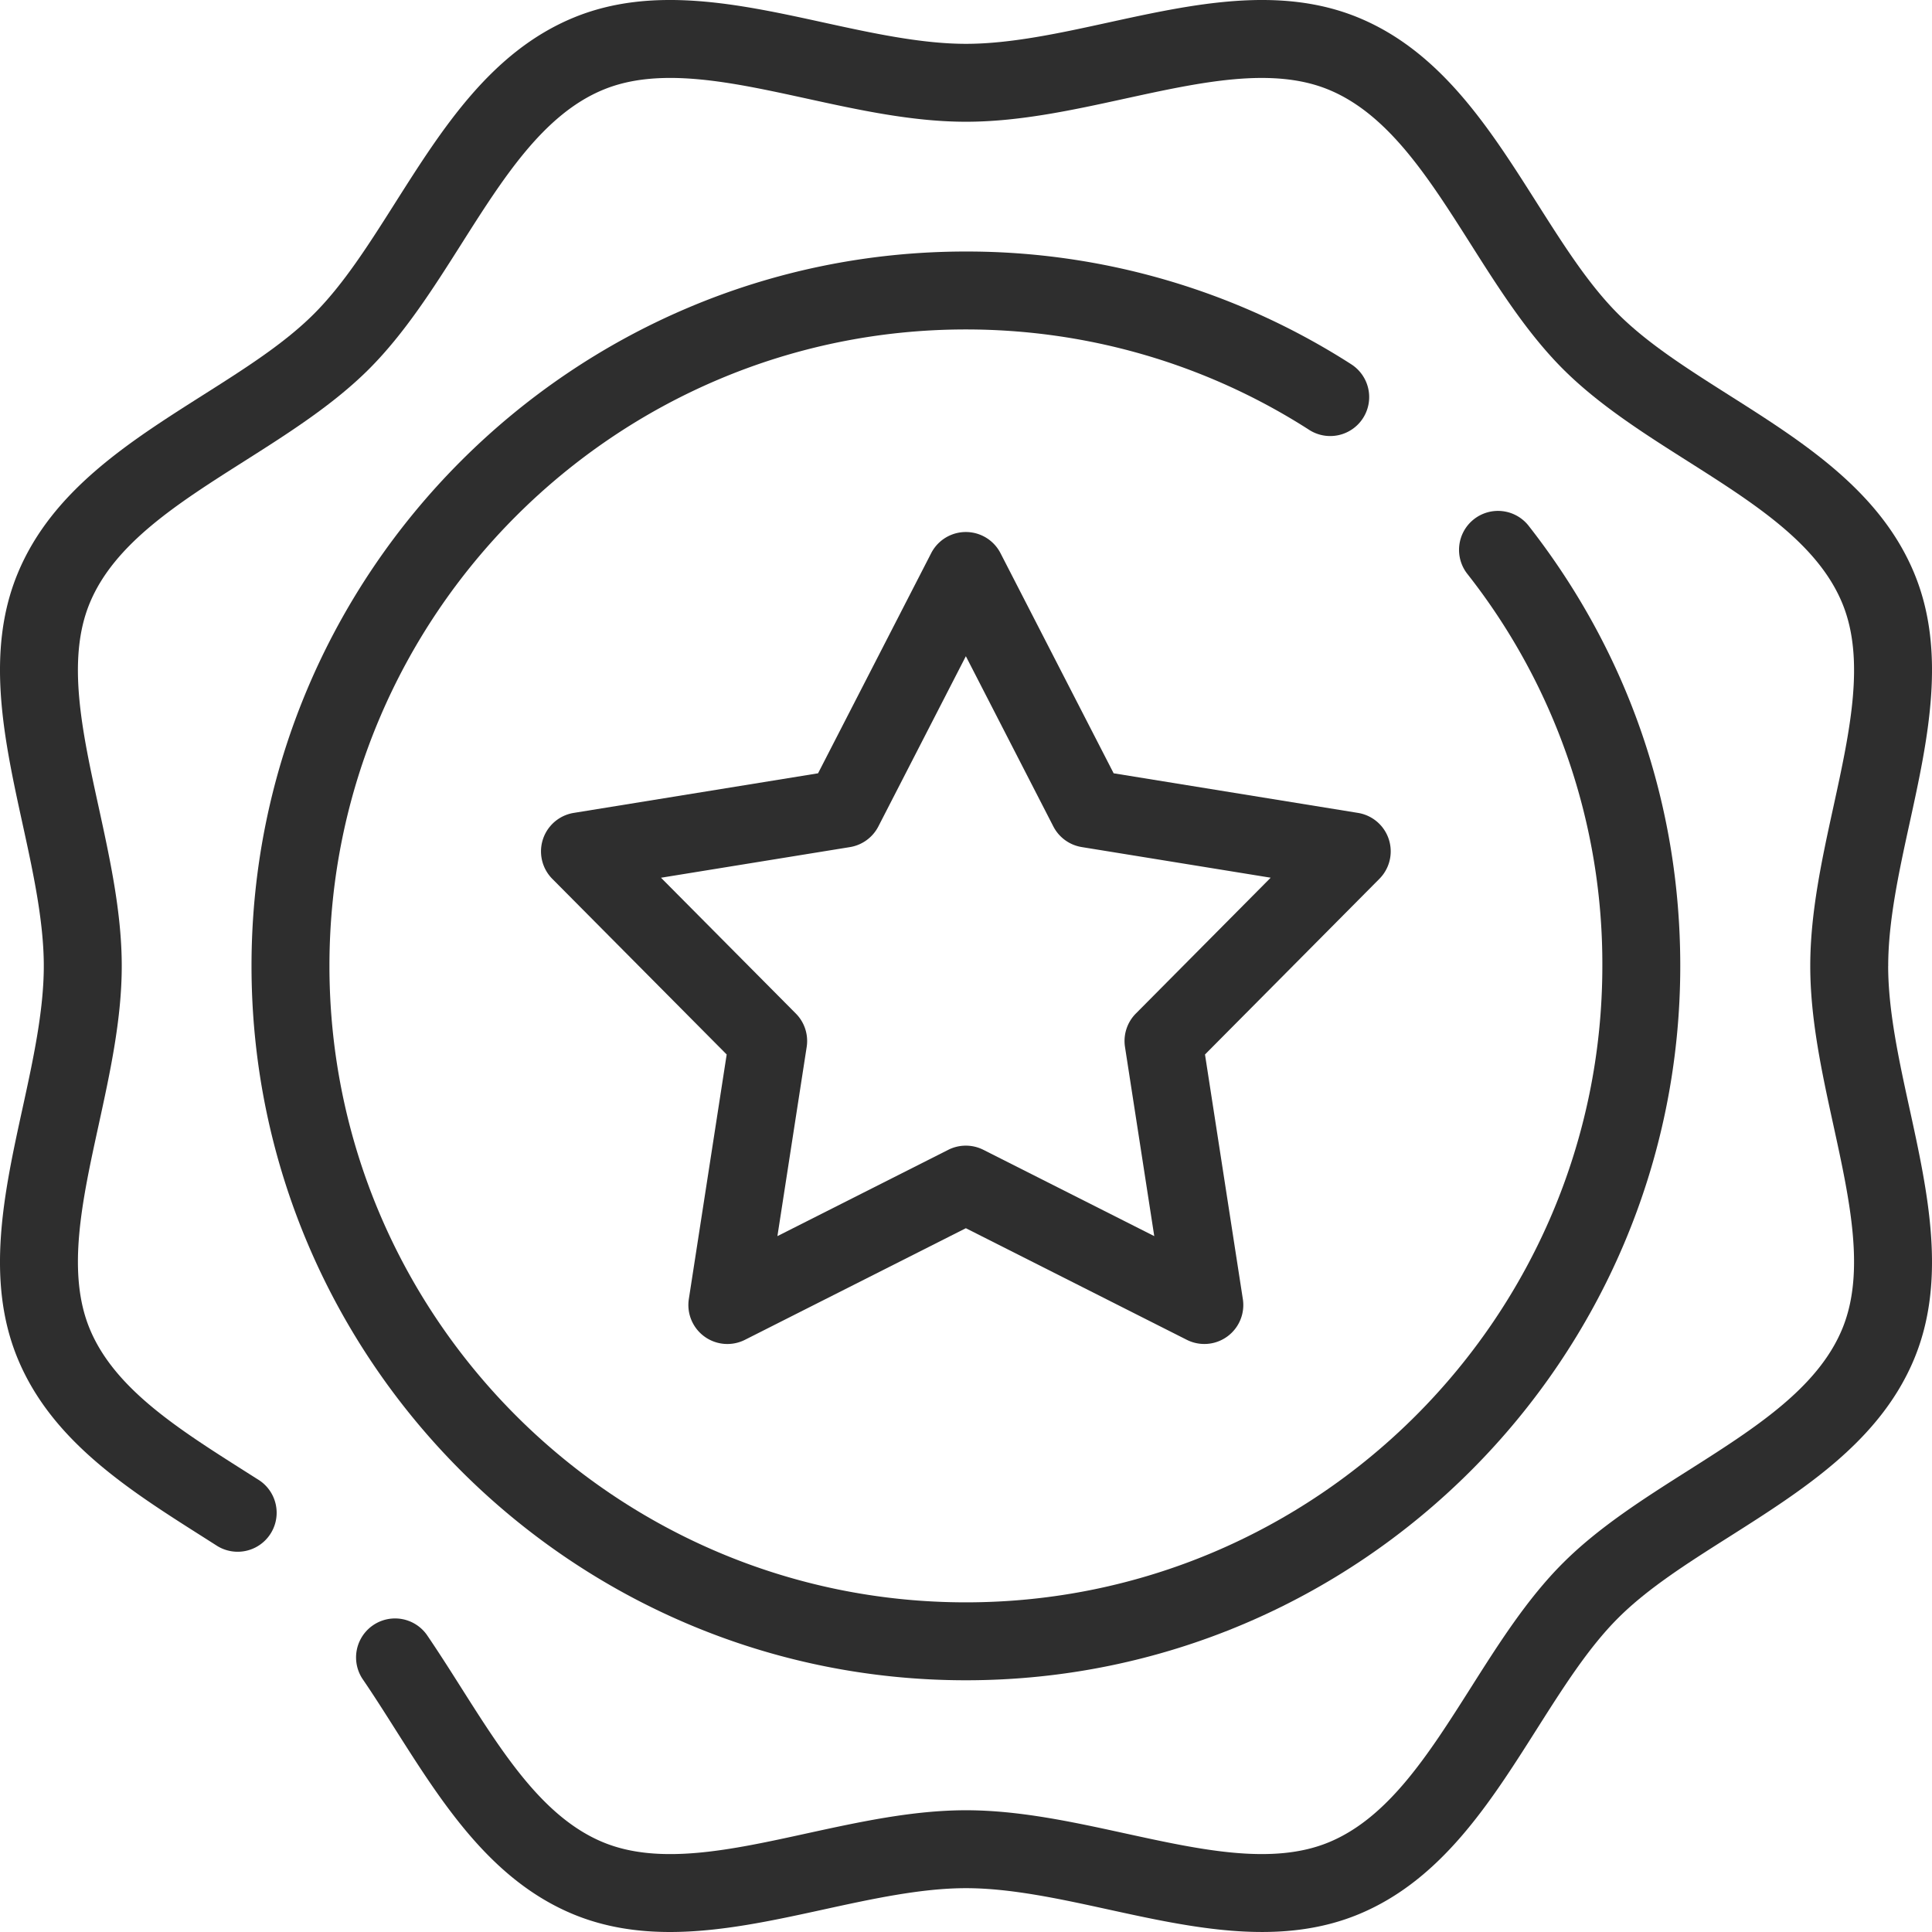 <?xml version="1.0" encoding="UTF-8"?> <svg xmlns="http://www.w3.org/2000/svg" width="54" height="54" viewBox="0 0 54 54"><g><g><g></g><g><g><g><g><path fill="#2e2e2e" d="M37.75 10.17a19.902 19.902 0 0 0-10.753-3.14c-11.01 0-19.967 8.957-19.967 19.967 0 11.01 8.957 19.967 19.967 19.967 11.01 0 19.967-8.957 19.967-19.967 0-4.501-1.462-8.75-4.228-12.288a1.089 1.089 0 1 0-1.716 1.341 17.61 17.61 0 0 1 3.766 10.947c0 9.809-7.98 17.789-17.79 17.789-9.808 0-17.788-7.98-17.788-17.79 0-9.808 7.98-17.788 17.789-17.788 3.41 0 6.721.967 9.578 2.796a1.089 1.089 0 1 0 1.174-1.834z"></path></g><g><path fill="#2e2e2e" d="M52.776 27c0-1.252.302-2.639.595-3.98.515-2.356 1.047-4.792.132-6.998-.954-2.301-3.096-3.66-5.168-4.973-1.173-.744-2.28-1.446-3.109-2.275-.829-.829-1.53-1.936-2.274-3.109-1.314-2.071-2.673-4.214-4.973-5.168-2.207-.915-4.643-.383-7 .132-1.34.293-2.727.596-3.979.596-1.252 0-2.639-.303-3.98-.596-2.356-.515-4.792-1.047-6.998-.132-2.301.954-3.66 3.097-4.974 5.169-.743 1.172-1.445 2.28-2.274 3.108-.829.829-1.936 1.531-3.109 2.274-2.071 1.314-4.214 2.673-5.168 4.973-.915 2.207-.383 4.643.132 7 .293 1.34.595 2.727.595 3.979 0 1.252-.302 2.639-.595 3.98-.515 2.356-1.047 4.792-.132 6.999.954 2.3 3.097 3.659 5.169 4.973l.418.266a1.09 1.09 0 0 0 1.172-1.837l-.424-.269c-1.868-1.185-3.633-2.304-4.323-3.968-.653-1.575-.215-3.579.248-5.7.317-1.454.646-2.957.646-4.444s-.329-2.99-.646-4.445c-.464-2.12-.901-4.124-.248-5.7.69-1.663 2.455-2.782 4.323-3.967 1.22-.774 2.483-1.575 3.482-2.573.999-1 1.8-2.262 2.574-3.483C14.072 4.964 15.19 3.2 16.856 2.51c1.575-.654 3.578-.216 5.7.247 1.453.318 2.957.646 4.444.646s2.99-.328 4.444-.646c2.121-.463 4.125-.9 5.7-.247 1.664.69 2.783 2.454 3.968 4.322.774 1.221 1.575 2.483 2.573 3.482 1 1 2.262 1.8 3.483 2.574 1.868 1.185 3.632 2.304 4.322 3.968.654 1.575.216 3.578-.247 5.7-.318 1.453-.646 2.957-.646 4.444s.328 2.99.646 4.445c.463 2.12.9 4.124.247 5.7-.69 1.663-2.454 2.782-4.322 3.967-1.221.774-2.483 1.575-3.482 2.574-1 .998-1.8 2.261-2.574 3.482-1.185 1.868-2.304 3.633-3.968 4.323-1.575.653-3.579.215-5.7-.248-1.454-.317-2.957-.646-4.444-.646s-2.99.329-4.445.646c-2.12.464-4.124.901-5.7.248-1.664-.69-2.783-2.455-3.967-4.323-.31-.489-.631-.995-.962-1.48a1.09 1.09 0 0 0-1.799 1.23c.31.453.607.921.921 1.417 1.314 2.071 2.673 4.214 4.973 5.168.872.361 1.78.497 2.705.497 1.415 0 2.87-.318 4.294-.629 1.341-.293 2.728-.596 3.98-.596 1.252 0 2.639.303 3.98.596 2.356.515 4.792 1.046 6.998.132 2.301-.954 3.66-3.097 4.973-5.169.744-1.172 1.446-2.28 2.275-3.108.828-.829 1.936-1.531 3.109-2.274 2.071-1.314 4.214-2.673 5.168-4.973.915-2.207.383-4.643-.132-7-.293-1.34-.596-2.727-.596-3.979z"></path></g><g><path fill="#2e2e2e" d="M38.555 24.563l-4.875 4.91 1.058 6.837a1.089 1.089 0 0 1-1.567 1.138l-6.175-3.119-6.176 3.12a1.09 1.09 0 0 1-1.567-1.14l1.058-6.836-4.875-4.91a1.09 1.09 0 0 1 .599-1.842l6.83-1.107 3.162-6.153a1.089 1.089 0 0 1 1.937 0l3.163 6.153 6.83 1.107a1.089 1.089 0 0 1 .598 1.842zm-3.039-.031l-5.28-.856a1.09 1.09 0 0 1-.795-.577l-2.445-4.758L24.55 23.1a1.09 1.09 0 0 1-.795.577l-5.28.856 3.769 3.796c.244.245.356.592.303.934l-.818 5.287 4.775-2.412a1.091 1.091 0 0 1 .982 0l4.776 2.412-.818-5.287a1.09 1.09 0 0 1 .303-.934z"></path></g></g></g></g></g></g></svg> 
